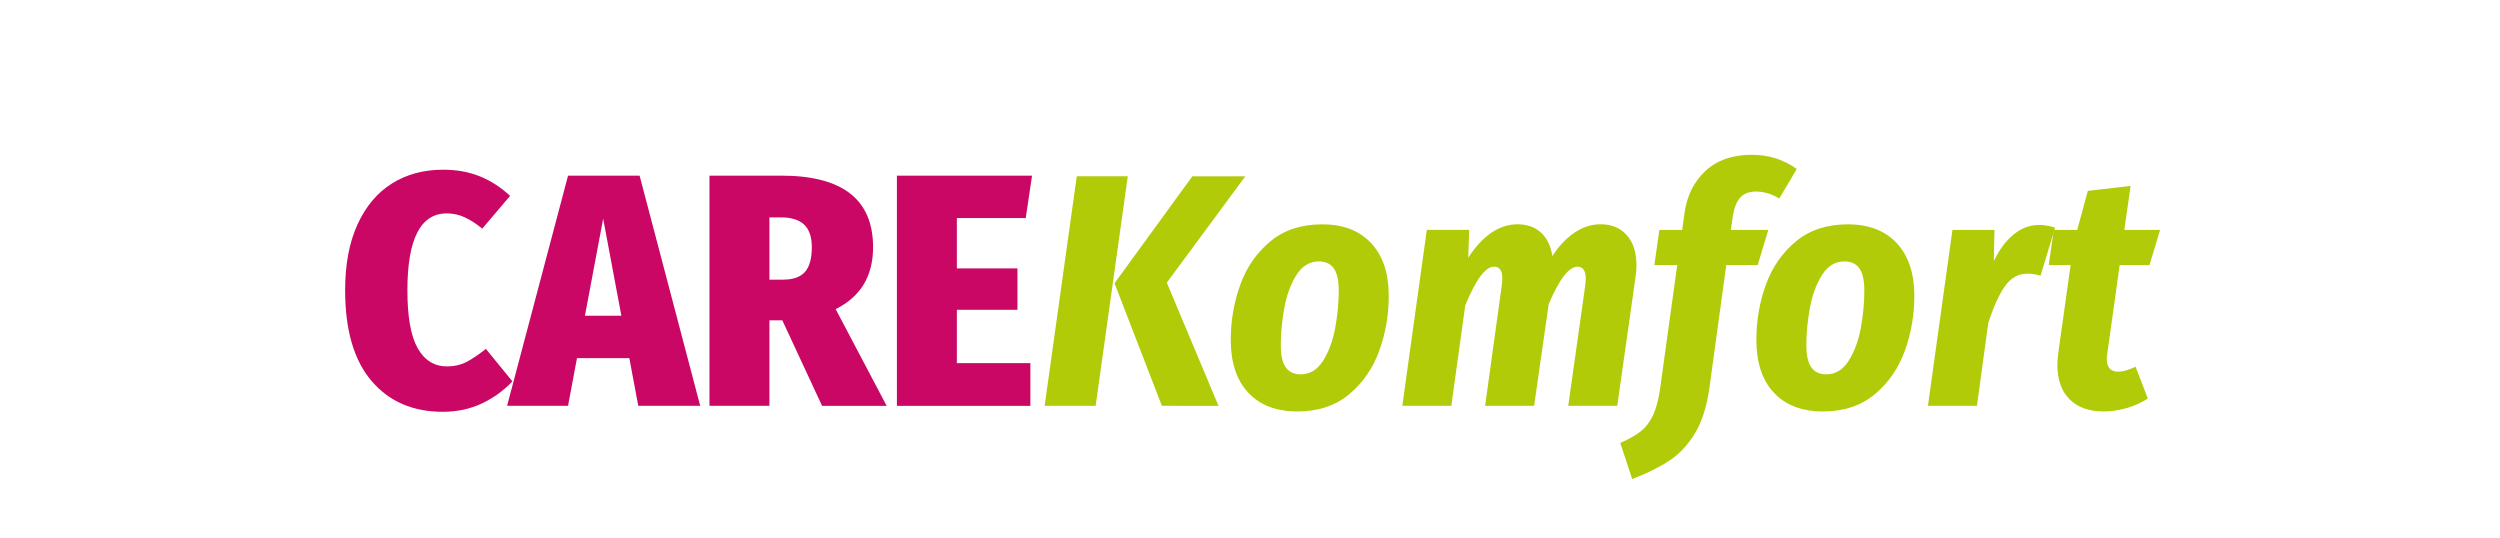 <?xml version="1.0" encoding="utf-8"?>
<!-- Generator: Adobe Illustrator 28.1.0, SVG Export Plug-In . SVG Version: 6.00 Build 0)  -->
<svg version="1.1" id="Logo" xmlns="http://www.w3.org/2000/svg" xmlns:xlink="http://www.w3.org/1999/xlink" x="0px" y="0px"
	 viewBox="0 0 1170 252" style="enable-background:new 0 0 1170 252;" xml:space="preserve">
<style type="text/css">
	.st0{display:none;opacity:0;}
	.st1{display:inline;fill:none;}
	.st2{fill:#CB0766;}
	.st3{fill:#B2CB08;}
</style>
<g id="BestOP">
	<g>
		<path class="st2" d="M224.54,82.51c5.11,2.07,9.84,5.12,14.18,9.15L225.7,107c-2.79-2.27-5.5-4.03-8.14-5.27
			c-2.63-1.24-5.45-1.86-8.45-1.86c-12.3,0-18.45,11.99-18.45,35.96c0,12.4,1.6,21.44,4.81,27.13c3.2,5.68,7.8,8.52,13.79,8.52
			c3.31,0,6.28-0.67,8.91-2.01c2.63-1.34,5.71-3.41,9.22-6.2l12.4,15.19c-3.93,4.24-8.66,7.67-14.18,10.31
			c-5.53,2.63-11.65,3.95-18.37,3.95c-14.05,0-25.19-4.83-33.4-14.49c-8.21-9.66-12.32-23.79-12.32-42.39
			c0-12.09,1.94-22.37,5.81-30.84c3.88-8.47,9.25-14.85,16.12-19.14c6.87-4.29,14.8-6.43,23.79-6.43
			C213.66,79.41,219.42,80.44,224.54,82.51z"/>
		<path class="st2" d="M298.71,189.92l-4.19-22.32h-24.49l-4.19,22.32h-28.52L265.85,82.2h33.48l28.37,107.73H298.71z
			 M273.75,147.76h17.05l-8.52-45.42L273.75,147.76z"/>
		<path class="st2" d="M366.13,149.93h-6.04v39.99h-28.06V82.2h33.64c28.62,0,42.93,11.16,42.93,33.48
			c0,13.54-5.84,23.2-17.51,28.99l23.87,45.26h-30.23L366.13,149.93z M360.09,130.87h6.35c4.75,0,8.19-1.21,10.31-3.64
			c2.12-2.43,3.18-6.28,3.18-11.55c0-4.75-1.19-8.27-3.57-10.54c-2.38-2.27-6.04-3.41-11-3.41h-5.27V130.87z"/>
		<path class="st2" d="M483,82.2l-2.95,19.84h-32.24v23.56h28.36v19.38h-28.36v24.96h34.41v20h-62.47V82.2H483z"/>
		<path class="st3" d="M488.89,189.92l15.04-107.42h23.87l-15.03,107.42H488.89z M543.76,189.92l-22.17-57.35l36.42-50.06h24.8
			l-36.74,49.76l24.18,57.66H543.76z"/>
		<path class="st3" d="M584.21,183.8c-5.48-5.84-8.21-14.08-8.21-24.72c0-9.09,1.5-17.75,4.5-25.96c3-8.22,7.7-14.96,14.1-20.23
			c6.41-5.27,14.46-7.9,24.18-7.9c9.82,0,17.46,2.94,22.94,8.83s8.21,14.11,8.21,24.65c0,8.99-1.5,17.59-4.49,25.81
			c-3,8.21-7.7,14.98-14.11,20.3c-6.41,5.32-14.47,7.98-24.18,7.98C597.33,192.56,589.69,189.64,584.21,183.8z M619.24,168.76
			c2.69-4.29,4.57-9.43,5.66-15.42c1.08-5.99,1.63-11.78,1.63-17.36c0-4.75-0.78-8.21-2.32-10.39c-1.55-2.17-3.88-3.25-6.97-3.25
			c-4.34,0-7.86,2.15-10.54,6.43c-2.69,4.29-4.57,9.43-5.66,15.42c-1.08,6-1.63,11.78-1.63,17.36c0,4.75,0.78,8.21,2.33,10.38
			c1.55,2.17,3.88,3.26,6.97,3.26C613.04,175.2,616.55,173.05,619.24,168.76z"/>
		<path class="st3" d="M761.38,110.1c2.99,3.41,4.49,8.11,4.49,14.1c0,1.86-0.15,3.72-0.46,5.58l-8.53,60.14h-22.94l7.9-55.96
			c0.21-1.86,0.31-3,0.31-3.41c0-3.82-1.29-5.74-3.88-5.74c-4.03,0-8.53,5.84-13.48,17.52l-6.82,47.58h-22.94l7.75-55.96
			c0.21-1.86,0.31-3.1,0.31-3.72c0-3.62-1.29-5.43-3.88-5.43c-4.03,0-8.53,6.04-13.48,18.14l-6.51,46.96h-22.94l11.47-82.31h19.84
			l-0.46,13.02c6.82-10.44,14.52-15.65,23.1-15.65c4.44,0,8.08,1.29,10.93,3.88c2.84,2.58,4.62,6.25,5.35,11
			c2.99-4.65,6.43-8.29,10.31-10.93c3.88-2.64,7.98-3.95,12.32-3.95C754.3,104.98,758.38,106.69,761.38,110.1z"/>
		<path class="st3" d="M814.46,92.43c-1.71,1.86-2.87,4.75-3.49,8.68l-0.93,6.51h17.52l-4.96,16.43h-14.72l-7.9,57.66
			c-1.24,8.68-3.49,15.71-6.74,21.08c-3.26,5.37-7.21,9.61-11.86,12.71c-4.65,3.1-10.49,5.99-17.52,8.68l-5.58-16.89
			c3.82-1.65,6.95-3.41,9.38-5.27c2.43-1.86,4.39-4.37,5.89-7.52c1.5-3.15,2.61-7.26,3.33-12.32l8.06-58.13h-10.7l2.33-16.43h10.69
			l1.09-7.9c1.13-8.16,4.42-14.75,9.84-19.76c5.43-5.01,12.63-7.52,21.62-7.52c7.96,0,14.98,2.22,21.08,6.67l-8.21,13.8
			c-3.51-2.17-7.13-3.26-10.85-3.26C818.62,89.64,816.17,90.57,814.46,92.43z"/>
		<path class="st3" d="M830.19,183.8c-5.48-5.84-8.21-14.08-8.21-24.72c0-9.09,1.5-17.75,4.5-25.96c3-8.22,7.7-14.96,14.1-20.23
			c6.41-5.27,14.47-7.9,24.18-7.9c9.81,0,17.46,2.94,22.94,8.83c5.48,5.89,8.21,14.11,8.21,24.65c0,8.99-1.5,17.59-4.49,25.81
			c-3,8.21-7.7,14.98-14.11,20.3c-6.41,5.32-14.47,7.98-24.18,7.98C843.32,192.56,835.67,189.64,830.19,183.8z M865.22,168.76
			c2.69-4.29,4.57-9.43,5.66-15.42c1.09-5.99,1.63-11.78,1.63-17.36c0-4.75-0.78-8.21-2.33-10.39c-1.55-2.17-3.88-3.25-6.97-3.25
			c-4.34,0-7.85,2.15-10.54,6.43c-2.69,4.29-4.57,9.43-5.66,15.42c-1.09,6-1.63,11.78-1.63,17.36c0,4.75,0.77,8.21,2.32,10.38
			c1.55,2.17,3.88,3.26,6.97,3.26C859.02,175.2,862.54,173.05,865.22,168.76z"/>
		<path class="st3" d="M961.79,106.53l-6.82,22.48c-2.17-0.62-4.24-0.93-6.2-0.93c-4.24,0-7.75,1.99-10.54,5.97
			c-2.79,3.98-5.38,9.74-7.75,17.28l-5.27,38.59h-22.94l11.47-82.31h19.68l-0.31,14.57c2.58-5.37,5.68-9.53,9.3-12.48
			c3.62-2.95,7.6-4.42,11.94-4.42C956.83,105.29,959.31,105.7,961.79,106.53z"/>
		<path class="st3" d="M986.28,164.97c-0.21,1.45-0.31,2.43-0.31,2.95c0,4.03,1.81,6.04,5.42,6.04c2.07,0,4.75-0.78,8.06-2.33
			l5.73,14.88c-3,1.96-6.33,3.46-10,4.5c-3.67,1.03-7.21,1.55-10.62,1.55c-6.92,0-12.27-1.91-16.04-5.73
			c-3.77-3.82-5.66-9.15-5.66-15.97c0-1.86,0.15-3.88,0.46-6.04l5.73-40.77h-10.23l2.32-16.43h11l4.96-18.29L997.12,87l-2.94,20.61
			h16.74l-4.96,16.43h-13.95L986.28,164.97z"/>
	</g>
</g>
</svg>
